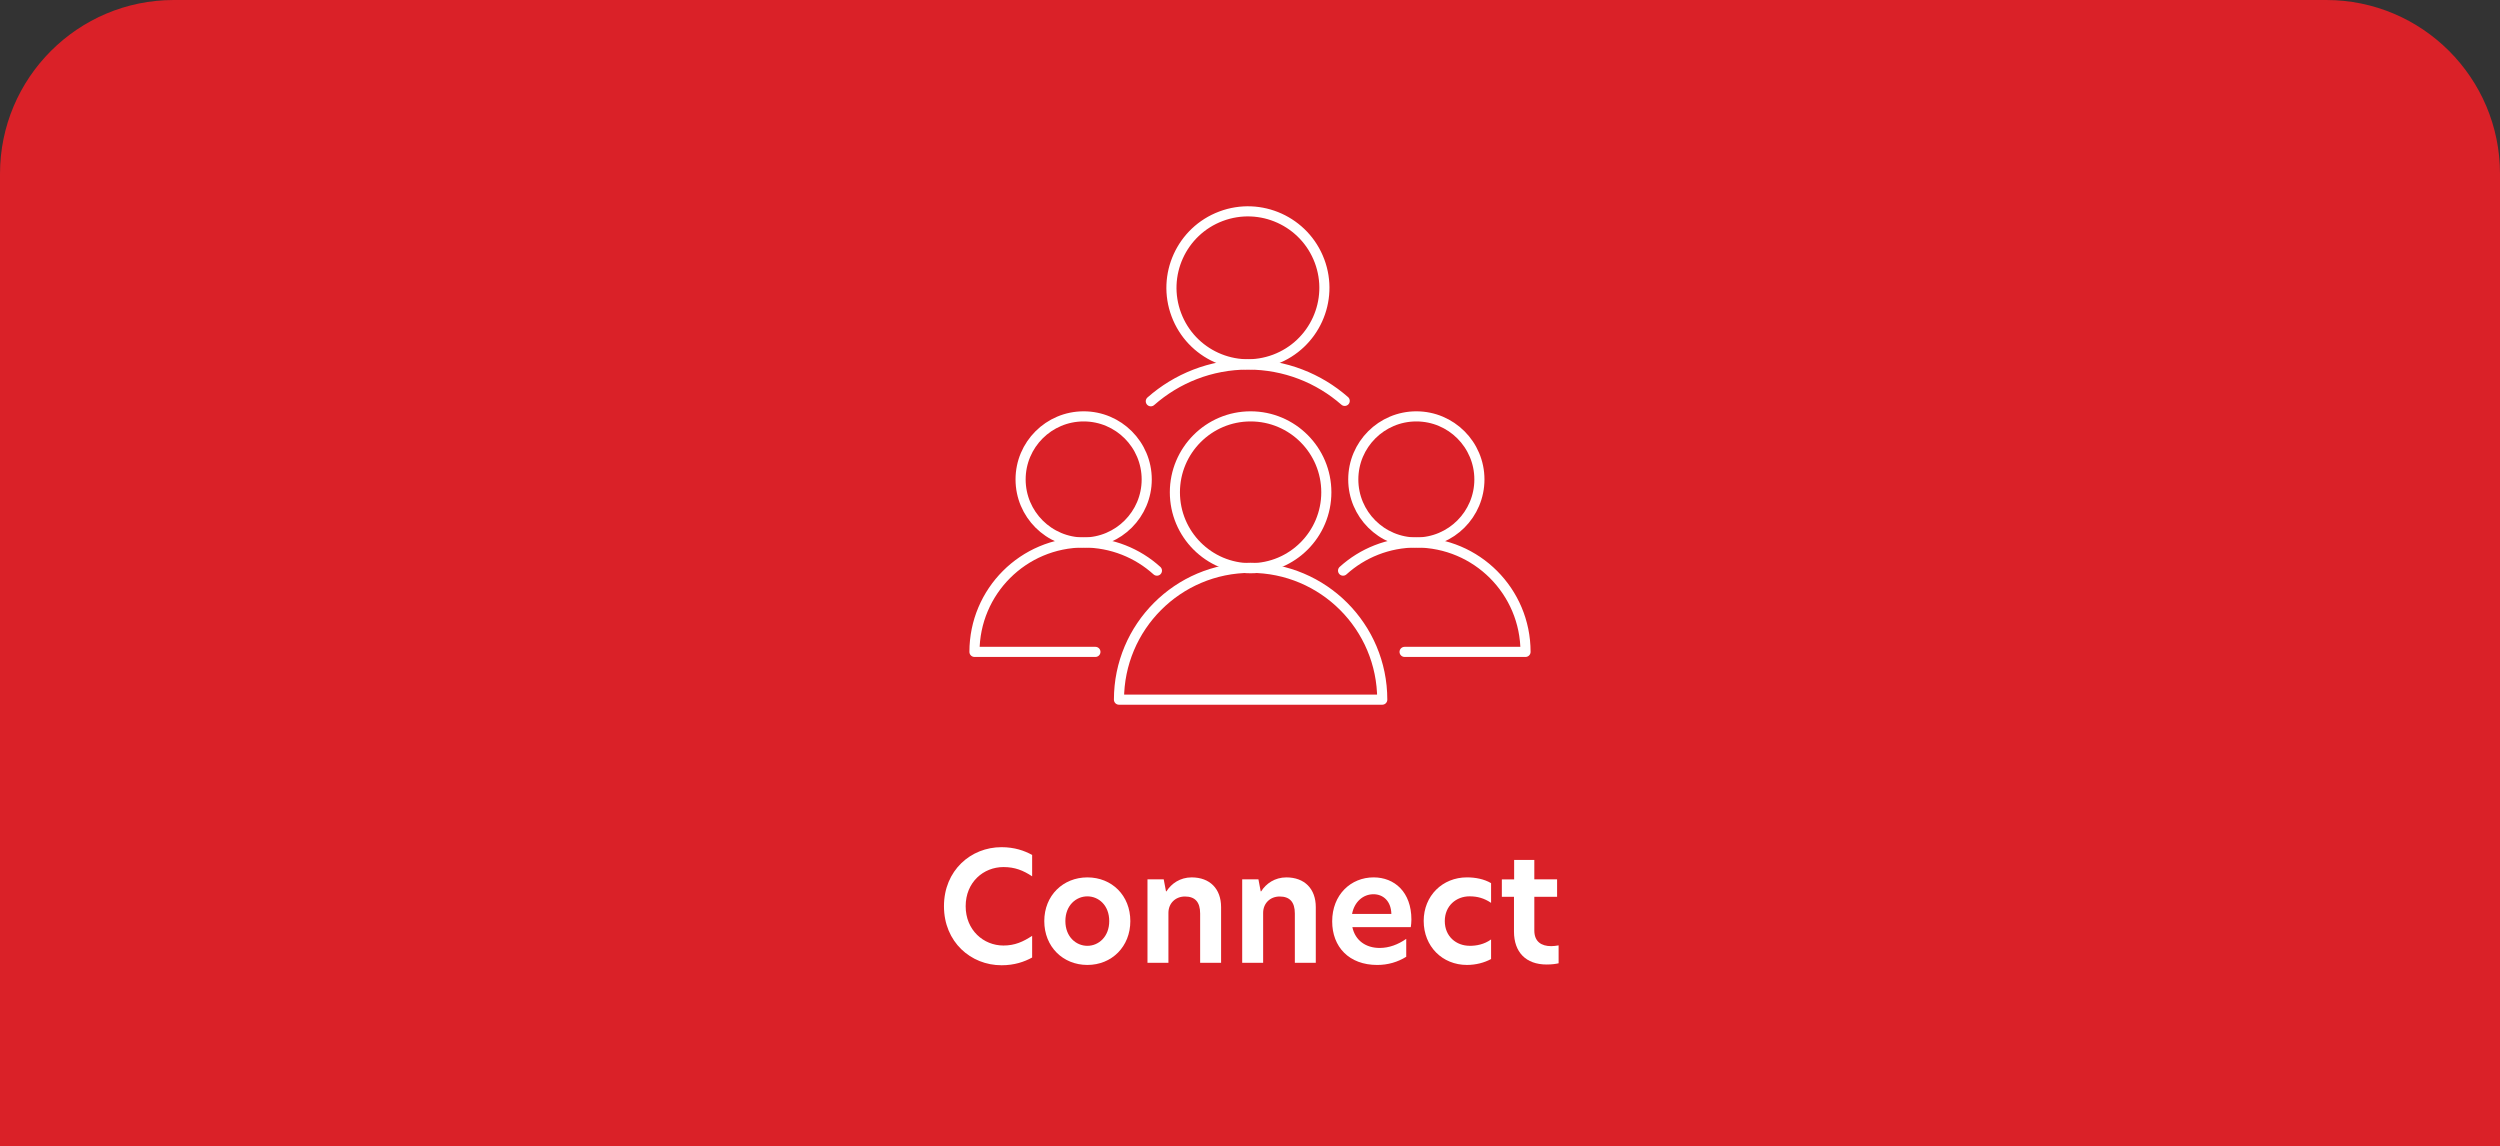 <?xml version="1.0" encoding="UTF-8"?><svg id="Layer_1" xmlns="http://www.w3.org/2000/svg" viewBox="0 0 247.091 113.272"><rect x="0" y="0" width="247.091" height="113.272" fill="#333333" stroke="none"/><defs><style>.cls-1{fill:none;stroke:#fff;stroke-linecap:round;stroke-linejoin:round;}.cls-2{fill:#fff;}.cls-2,.cls-3{stroke-width:0px;}.cls-3{fill:#da2128;}</style></defs><path class="cls-3" d="m17.182,0h212.727c9.483,0,17.182,7.699,17.182,17.182v96.091H0V17.182C0,7.699,7.699,0,17.182,0Z"/><path class="cls-1" d="m110.595,69.152c0-7.193,5.82-13.031,13.011-13.031h0c7.182,0,13.011,5.829,13.011,13.031h-26.022Z"/><path class="cls-1" d="m131.09,48.657c0,4.144-3.351,7.504-7.484,7.504-4.133,0-7.484-3.36-7.484-7.504,0-4.144,3.351-7.504,7.484-7.504,4.133,0,7.484,3.36,7.484,7.504h0Z"/><path class="cls-1" d="m113.742,39.66c2.56-2.256,5.918-3.631,9.601-3.631h0c3.663,0,7.013,1.356,9.563,3.593"/><path class="cls-1" d="m130.415,25.791c1.467,3.907-.511,8.264-4.419,9.732-3.907,1.467-8.264-.511-9.731-4.419-1.467-3.907.511-8.264,4.418-9.731,3.907-1.467,8.264.511,9.731,4.418h0Z"/><path class="cls-1" d="m132.744,56.4c1.913-1.734,4.454-2.782,7.233-2.782h0c5.967,0,10.801,4.839,10.801,10.812h-11.953"/><path class="cls-1" d="m146.219,47.386c0,3.441-2.793,6.233-6.233,6.233-3.441,0-6.233-2.793-6.233-6.233,0-3.441,2.793-6.233,6.233-6.233,3.441,0,6.233,2.793,6.233,6.233h0Z"/><path class="cls-1" d="m114.347,56.4c-1.913-1.734-4.454-2.782-7.233-2.782h0c-5.967,0-10.801,4.839-10.801,10.812h11.953"/><path class="cls-1" d="m100.872,47.386c0,3.441,2.793,6.233,6.233,6.233,3.441,0,6.233-2.793,6.233-6.233,0-3.441-2.793-6.233-6.233-6.233-3.441,0-6.233,2.793-6.233,6.233h0Z"/><path class="cls-2" d="m98.983,95.402c-3.03,0-5.685-2.295-5.685-5.835s2.655-5.835,5.685-5.835c1.29,0,2.265.346,3.03.766v2.114c-.885-.585-1.71-.915-2.835-.915-1.965,0-3.735,1.485-3.735,3.87,0,2.37,1.77,3.885,3.735,3.885,1.125,0,1.95-.375,2.835-.96v2.146c-.765.42-1.74.765-3.03.765Z"/><path class="cls-2" d="m103.213,91.037c0-2.534,1.86-4.319,4.26-4.319,2.415,0,4.245,1.785,4.245,4.319,0,2.521-1.83,4.335-4.245,4.335-2.415,0-4.26-1.8-4.26-4.335Zm4.26,2.445c1.11,0,2.16-.9,2.16-2.445,0-1.56-1.05-2.444-2.16-2.444-1.11,0-2.175.885-2.175,2.444,0,1.561,1.065,2.445,2.175,2.445Z"/><path class="cls-2" d="m120.688,89.657v5.505h-2.07v-4.875c0-1.14-.51-1.68-1.5-1.68-.945,0-1.635.675-1.635,1.62v4.935h-2.07v-8.249h1.605l.225,1.185h.045c.48-.765,1.35-1.38,2.49-1.38,1.8,0,2.91,1.125,2.91,2.939Z"/><path class="cls-2" d="m130.048,89.657v5.505h-2.07v-4.875c0-1.14-.51-1.68-1.5-1.68-.944,0-1.634.675-1.634,1.62v4.935h-2.07v-8.249h1.605l.225,1.185h.045c.479-.765,1.35-1.38,2.489-1.38,1.8,0,2.91,1.125,2.91,2.939Z"/><path class="cls-2" d="m131.668,91.067c0-2.64,1.845-4.35,4.095-4.35,2.055,0,3.735,1.439,3.735,4.17,0,.285-.03.524-.061.75h-5.774c.285,1.335,1.35,2.055,2.699,2.055.915,0,1.815-.33,2.625-.9v1.771c-.84.524-1.814.81-2.864.81-2.79,0-4.455-1.784-4.455-4.305Zm5.85-.734c-.03-1.275-.81-1.95-1.77-1.95-1.021,0-1.891.75-2.115,1.95h3.885Z"/><path class="cls-2" d="m145.258,93.482c.66,0,1.425-.135,2.115-.63v1.935c-.66.36-1.5.585-2.386.585-2.43,0-4.274-1.83-4.274-4.35,0-2.49,1.86-4.305,4.274-4.305.841,0,1.695.165,2.386.57v1.949c-.69-.465-1.351-.645-2.13-.645-1.306,0-2.445.93-2.445,2.444,0,1.53,1.14,2.445,2.46,2.445Z"/><path class="cls-2" d="m151.647,86.913h2.25v1.725h-2.25v3.33c0,1.109.705,1.545,1.665,1.545.226,0,.48-.03.735-.075v1.77c-.271.061-.646.12-1.185.12-2.056,0-3.226-1.229-3.226-3.255v-3.435h-1.199v-1.725h1.215v-1.92h1.994v1.92Z"/></svg>